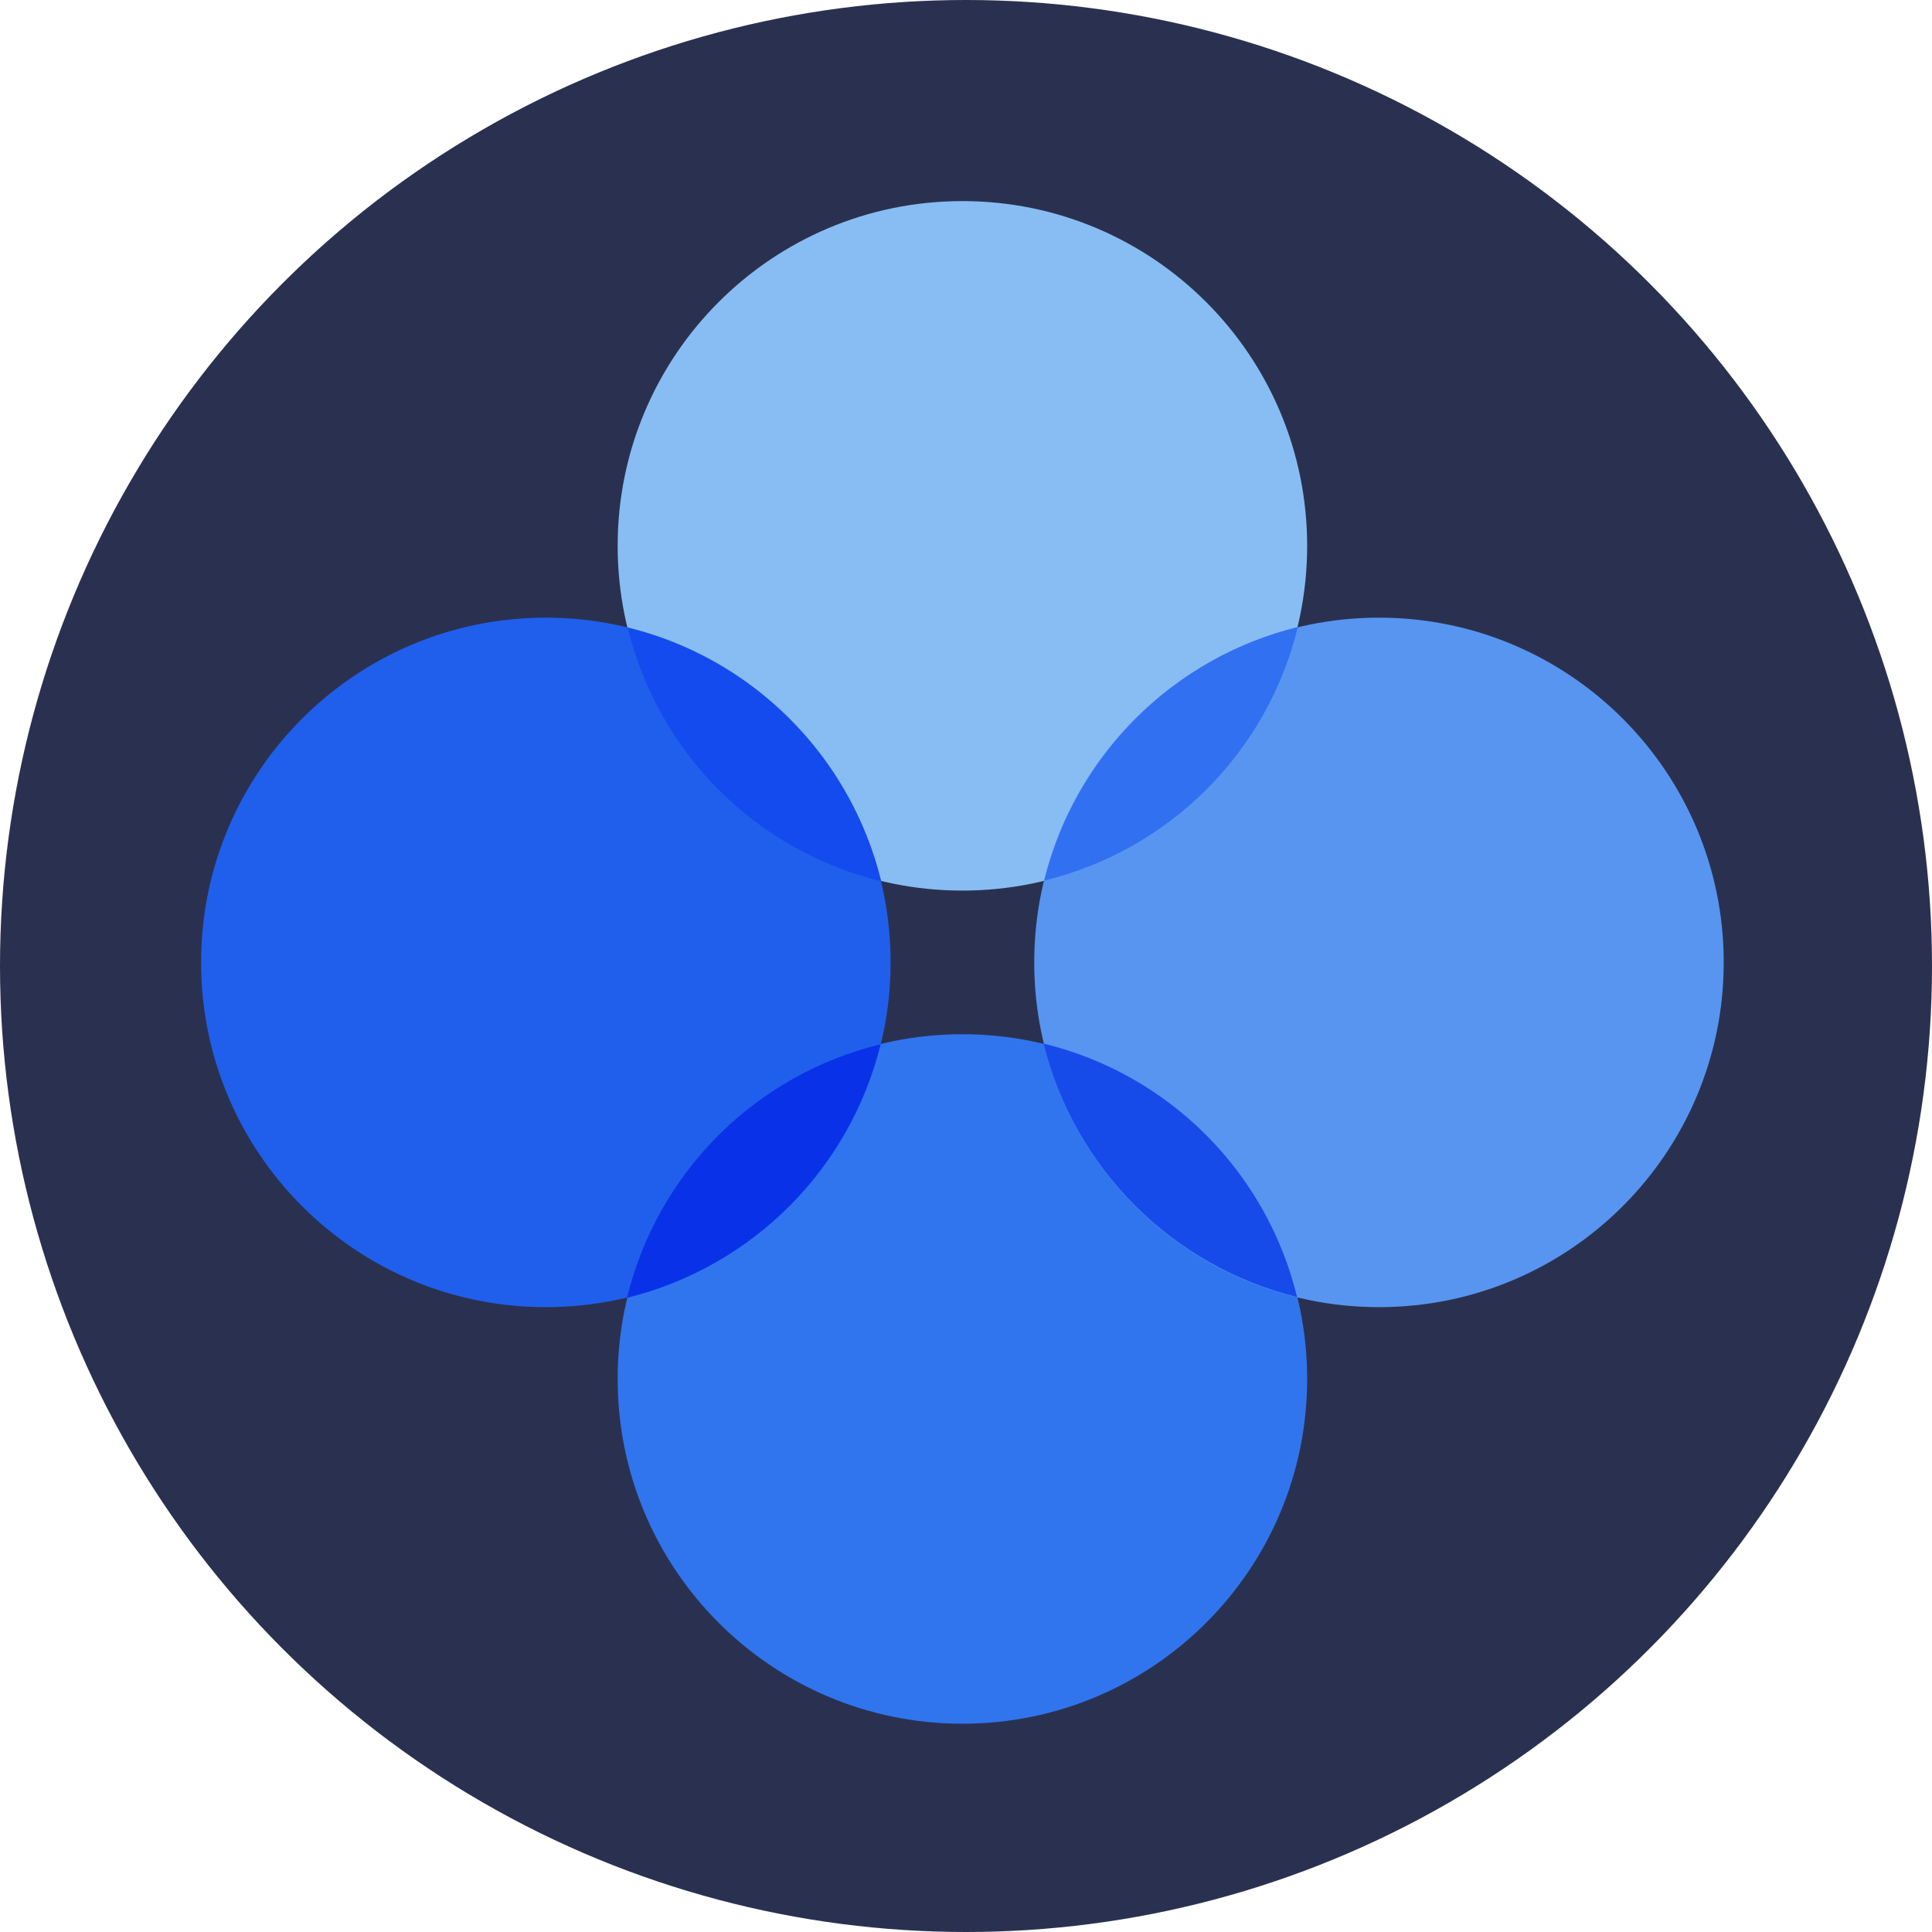 <svg xmlns:xlink="http://www.w3.org/1999/xlink" xmlns="http://www.w3.org/2000/svg" fill="none" height="269" viewBox="0 0 269 269" width="269"><circle cx="134.5" cy="134.5" fill="#2a3150" r="134.5"/><path d="m134 124c26.51 0 48-21.49 48-48 0-26.51-21.49-48-48-48s-48 21.49-48 48c0 26.51 21.49 48 48 48z" fill="#88bdf3"/><path d="m134 240c26.51 0 48-21.49 48-48s-21.49-48-48-48-48 21.49-48 48 21.49 48 48 48z" fill="#3075ee"/><path d="m192 182c26.51 0 48-21.49 48-48s-21.49-48-48-48-48 21.49-48 48 21.49 48 48 48z" fill="#5795f1"/><path d="m76 182c26.51 0 48-21.49 48-48s-21.49-48-48-48c-26.51 0-48 21.49-48 48s21.49 48 48 48z" fill="#205fec"/><path d="m122.7 122.7c-8.556-2.08-16.374-6.474-22.6-12.7-6.226-6.226-10.62-14.044-12.7-22.6 8.54 2.112 16.342 6.516 22.563 12.737s10.625 14.022 12.737 22.563z" fill="#134bef"/><path d="m87.3 180.7c2.08-8.556 6.474-16.374 12.7-22.6 6.226-6.226 14.044-10.62 22.6-12.7-2.112 8.54-6.516 16.342-12.737 22.563s-14.023 10.625-22.563 12.737z" fill="#0932e8"/><path d="m145.3 145.3c8.556 2.08 16.374 6.474 22.6 12.7s10.62 14.044 12.7 22.6c-8.54-2.112-16.342-6.516-22.563-12.737s-10.625-14.022-12.737-22.563z" fill="#164bea"/><path d="m180.7 87.3c-2.08 8.556-6.474 16.374-12.7 22.6s-14.044 10.62-22.6 12.7c2.112-8.54 6.516-16.342 12.737-22.563 6.221-6.221 14.023-10.625 22.563-12.737z" fill="#3170f1"/></svg>